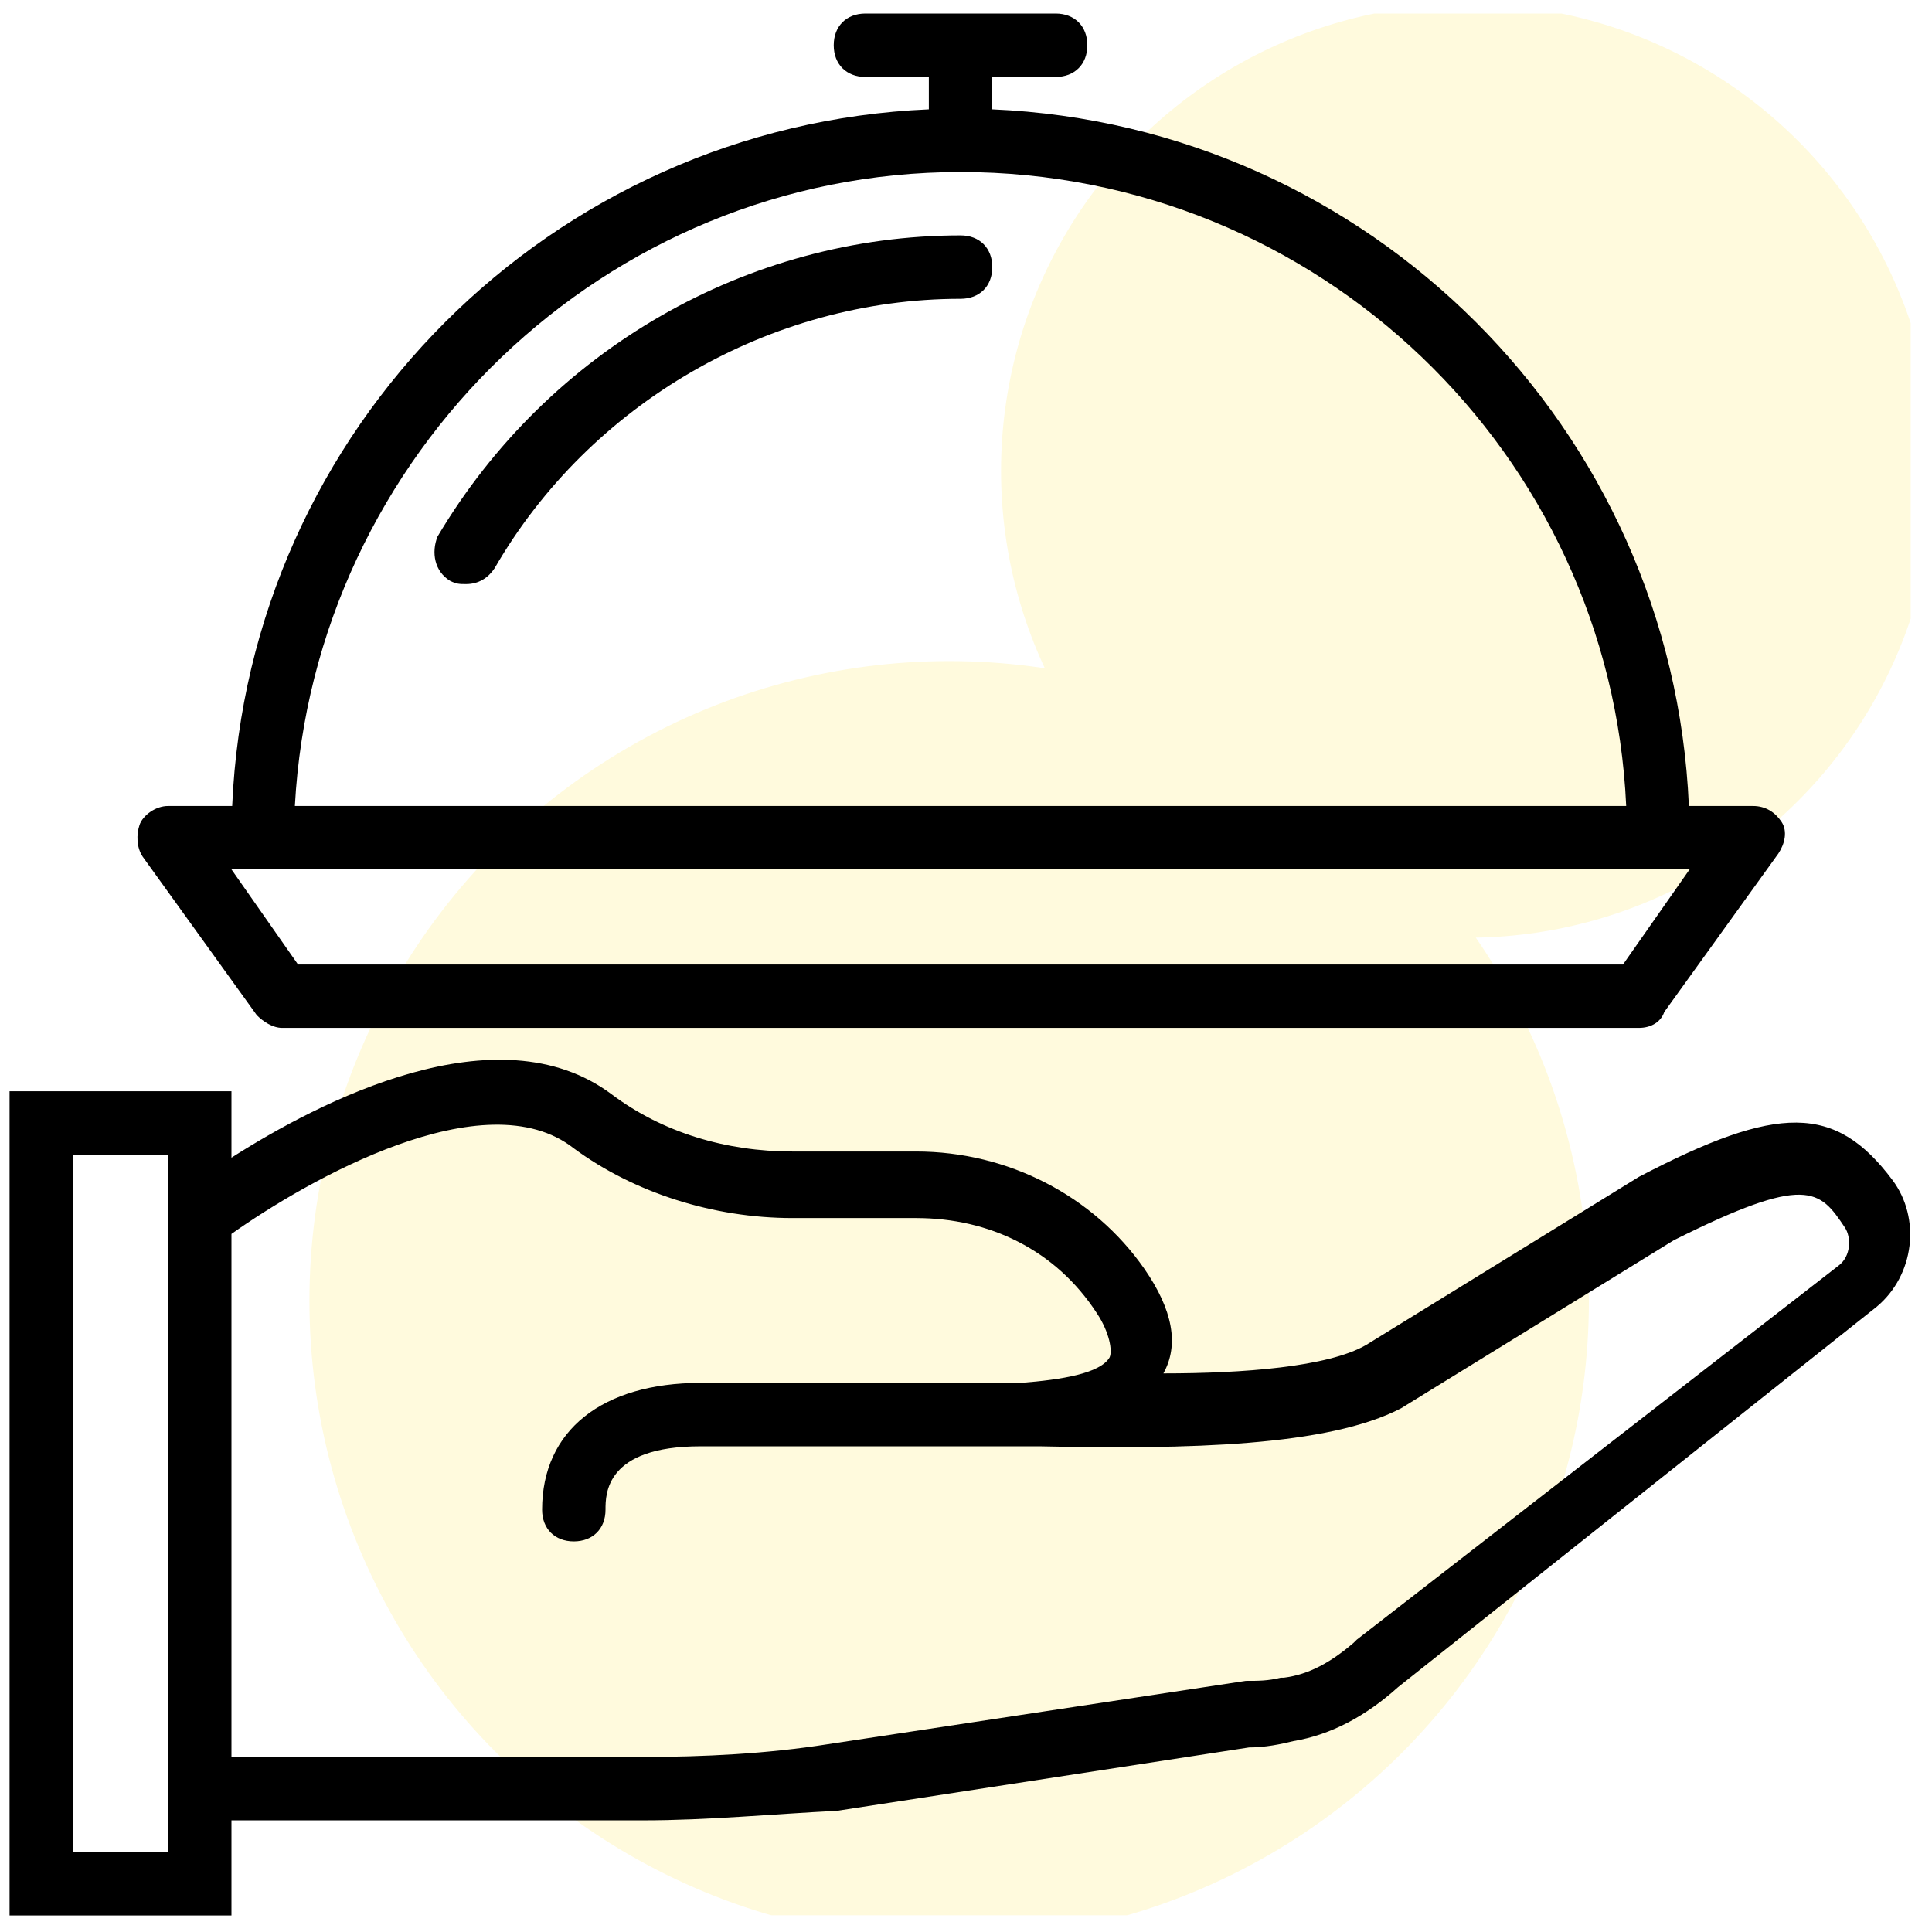 <svg xmlns="http://www.w3.org/2000/svg" width="56" height="56" viewBox="0 0 56 56" fill="none"><g clip-path="url(#clip0_2567_982)"><g filter="url(#filter0_f_2567_982)"><circle cx="27.512" cy="37.705" r="18.543" fill="#FFFADD"></circle></g><circle cx="42.547" cy="13.649" r="13.531" fill="#FFFADD"></circle><path d="M54.854 34.204C53.2 31.999 51.546 31.999 47.504 34.112L39.602 38.982C38.499 39.625 36.019 39.809 33.722 39.809C34.181 38.982 33.997 37.971 33.17 36.777C31.7 34.663 29.22 33.377 26.555 33.377H22.972C21.042 33.377 19.205 32.826 17.735 31.723C14.419 29.237 9.235 31.942 6.709 33.556V31.631H0.277V55.52H6.709V52.764H18.653C20.491 52.764 22.42 52.58 24.258 52.488L36.202 50.651C36.662 50.651 37.121 50.559 37.489 50.467C38.591 50.283 39.602 49.732 40.521 48.905L54.395 37.879C55.497 36.96 55.681 35.307 54.854 34.204ZM4.871 53.682H2.115V33.469H4.871V53.682ZM53.292 36.685L39.326 47.527L39.234 47.618C38.591 48.17 37.948 48.537 37.213 48.629H37.121C36.754 48.721 36.478 48.721 36.111 48.721L23.982 50.559C22.237 50.834 20.399 50.926 18.653 50.926H6.709V35.766C8.914 34.204 14.059 31.264 16.632 33.285C18.378 34.572 20.675 35.306 22.972 35.306H26.555C28.668 35.306 30.598 36.225 31.792 38.063C32.16 38.614 32.252 39.165 32.16 39.349C31.884 39.809 30.782 39.992 29.587 40.084H20.307C17.459 40.084 15.713 41.462 15.713 43.759C15.713 44.311 16.081 44.678 16.632 44.678C17.183 44.678 17.551 44.311 17.551 43.759C17.551 43.3 17.551 41.922 20.307 41.922H30.138C34.457 42.014 38.499 41.922 40.613 40.819L48.514 35.95C52.373 34.02 52.741 34.48 53.476 35.582C53.66 35.858 53.66 36.409 53.292 36.685ZM7.444 29.426C7.628 29.61 7.903 29.794 8.179 29.794H47.504C47.871 29.794 48.147 29.61 48.239 29.334L51.547 24.74C51.73 24.465 51.822 24.097 51.638 23.821C51.455 23.546 51.179 23.362 50.812 23.362H48.953C48.484 12.424 39.698 3.638 28.76 3.169V2.23H30.598C31.149 2.23 31.517 1.862 31.517 1.311C31.517 0.76 31.149 0.392 30.598 0.392H25.085C24.534 0.392 24.166 0.76 24.166 1.311C24.166 1.862 24.534 2.23 25.085 2.23H26.923V3.169C15.985 3.638 7.199 12.424 6.73 23.362H4.871C4.504 23.362 4.136 23.638 4.044 23.913C3.953 24.189 3.953 24.556 4.136 24.832L7.444 29.426ZM27.841 4.986C38.224 4.986 46.677 13.164 47.136 23.362H8.547C9.098 13.163 17.551 4.986 27.841 4.986ZM7.628 25.2H48.974L47.044 27.956H8.638L6.709 25.2H7.628Z" fill="black"></path><path d="M27.843 6.823C21.687 6.823 15.898 10.131 12.682 15.552C12.499 16.012 12.591 16.563 13.05 16.838C13.234 16.93 13.326 16.93 13.509 16.93C13.877 16.93 14.152 16.747 14.336 16.471C17.093 11.693 22.33 8.661 27.843 8.661C28.394 8.661 28.762 8.294 28.762 7.742C28.762 7.191 28.394 6.823 27.843 6.823Z" fill="black"></path></g><defs><filter id="filter0_f_2567_982" x="-9.073" y="1.12" width="73.17" height="73.17" filterUnits="userSpaceOnUse" color-interpolation-filters="sRGB"><feGaussianBlur stdDeviation="9.021"></feGaussianBlur></filter><clipPath id="clip0_2567_982"><rect width="55.128" height="55.128" fill="white" transform="translate(0.254 0.392)"></rect></clipPath></defs></svg>